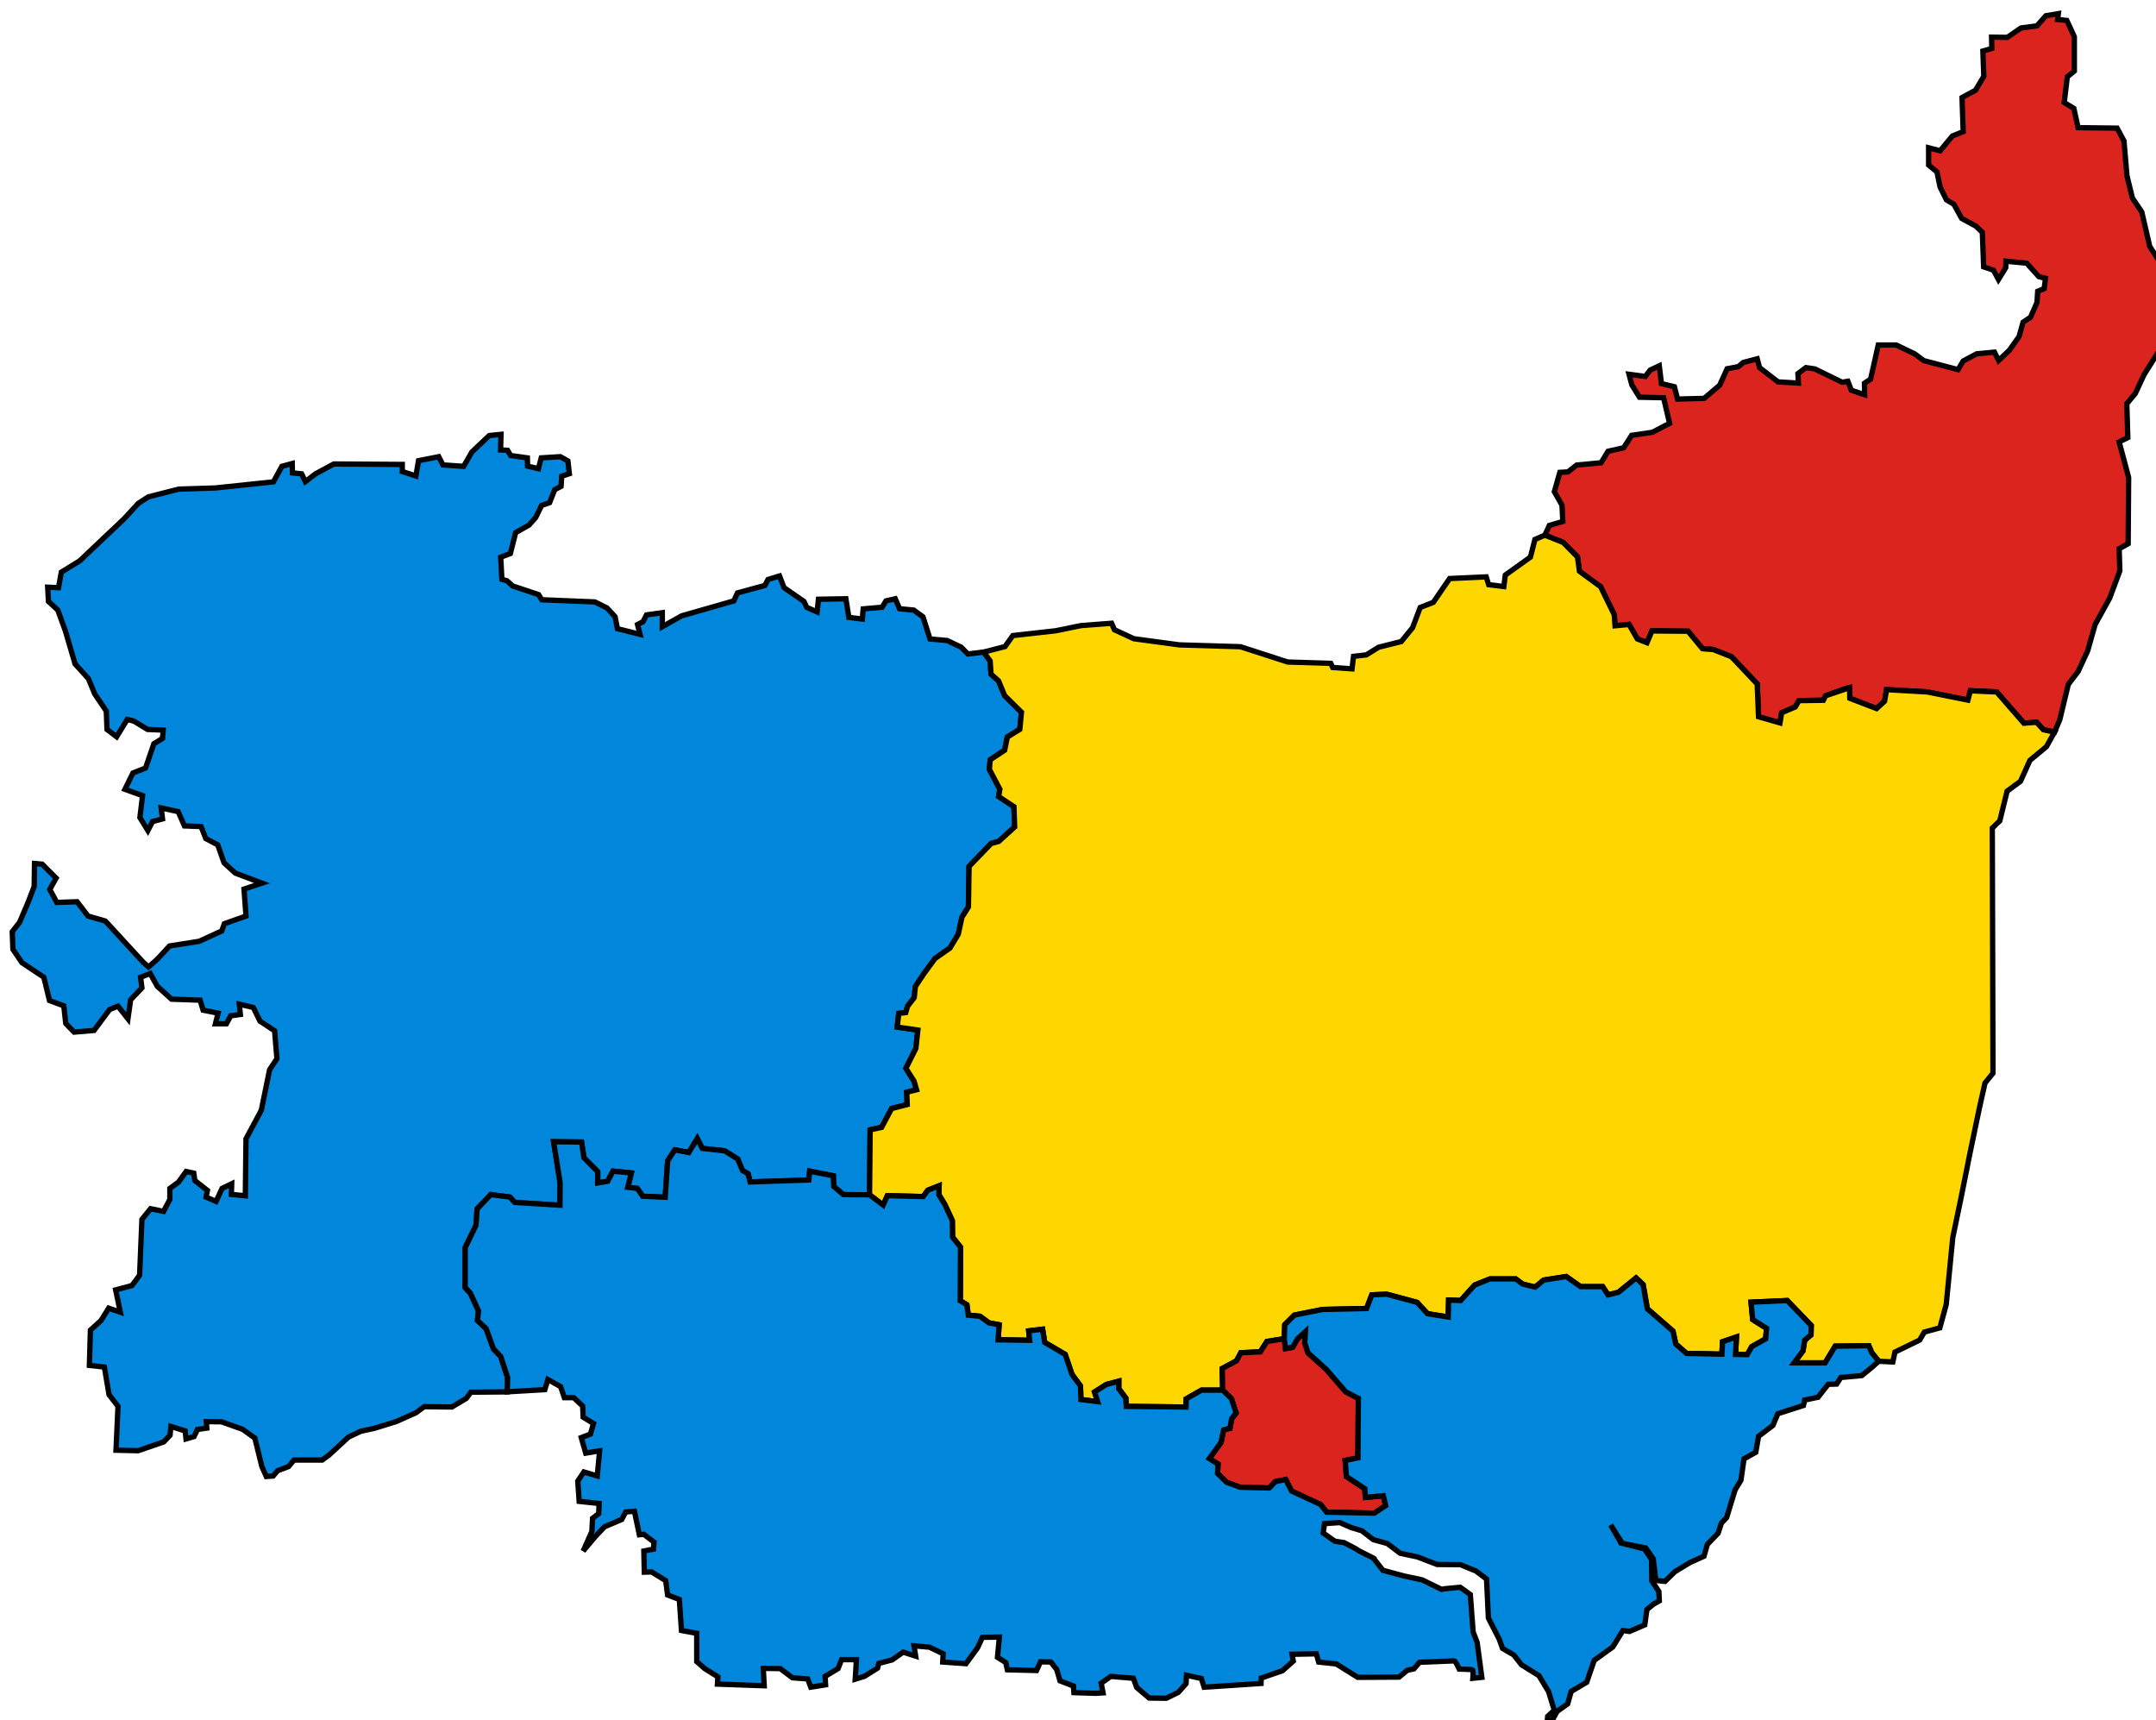 <?xml version="1.0" encoding="UTF-8" standalone="no"?>
<!-- Created with Inkscape (http://www.inkscape.org/) -->

<svg
   xmlns:dc="http://purl.org/dc/elements/1.1/"
   xmlns:cc="http://creativecommons.org/ns#"
   xmlns:rdf="http://www.w3.org/1999/02/22-rdf-syntax-ns#"
   xmlns:svg="http://www.w3.org/2000/svg"
   xmlns="http://www.w3.org/2000/svg"
   xmlns:sodipodi="http://sodipodi.sourceforge.net/DTD/sodipodi-0.dtd"
   xmlns:inkscape="http://www.inkscape.org/namespaces/inkscape"
   width="121.493"
   height="96.915"
   id="svg2"
   version="1.1"
   inkscape:version="0.92.4 (5da689c313, 2019-01-14)"
   sodipodi:docname="1950.svg"
   inkscape:export-filename="/home/dan/Downloads/Historic Boundaries/1955-1974/boundaries.png"
   inkscape:export-xdpi="90"
   inkscape:export-ydpi="90">
  <title
     id="title6560">Suffolk 1950</title>
  <defs
     id="defs4">
    <marker
       inkscape:stockid="DotS"
       orient="auto"
       refY="0"
       refX="0"
       id="DotS"
       style="overflow:visible">
      <path
         id="path3928"
         d="m -2.5,-1 c 0,2.76 -2.24,5 -5,5 -2.76,0 -5,-2.24 -5,-5 0,-2.76 2.24,-5 5,-5 2.76,0 5,2.24 5,5 z"
         style="fill-rule:evenodd;stroke:#000000;stroke-width:1pt"
         transform="matrix(0.2,0,0,0.2,1.48,0.2)"
         inkscape:connector-curvature="0" />
    </marker>
    <marker
       inkscape:stockid="DotM"
       orient="auto"
       refY="0"
       refX="0"
       id="DotM"
       style="overflow:visible">
      <path
         id="path3925"
         d="m -2.5,-1 c 0,2.76 -2.24,5 -5,5 -2.76,0 -5,-2.24 -5,-5 0,-2.76 2.24,-5 5,-5 2.76,0 5,2.24 5,5 z"
         style="fill-rule:evenodd;stroke:#000000;stroke-width:1pt"
         transform="matrix(0.4,0,0,0.4,2.96,0.4)"
         inkscape:connector-curvature="0" />
    </marker>
  </defs>
  <sodipodi:namedview
     id="base"
     pagecolor="#ffffff"
     bordercolor="#666666"
     borderopacity="1.0"
     inkscape:pageopacity="0.0"
     inkscape:pageshadow="2"
     inkscape:zoom="2.0000001"
     inkscape:cx="102.79734"
     inkscape:cy="-0.77092402"
     inkscape:document-units="px"
     inkscape:current-layer="g4929"
     showgrid="false"
     fit-margin-top="0"
     fit-margin-left="0"
     fit-margin-right="0"
     fit-margin-bottom="0"
     inkscape:object-nodes="true"
     inkscape:snap-smooth-nodes="true"
     inkscape:window-width="1920"
     inkscape:window-height="1017"
     inkscape:window-x="1358"
     inkscape:window-y="-8"
     inkscape:window-maximized="1"
     showguides="false"
     inkscape:guide-bbox="true"
     inkscape:snap-global="true" />
  <g
     inkscape:label="Layer 1"
     inkscape:groupmode="layer"
     id="layer1"
     transform="translate(-575.528,-1947.58)">
    <g
       id="g4929">
      <g
         id="Great_Britain"
         inkscape:label="#Great Britain">
        <g
           style="stroke:#000000;stroke-width:0.708;stroke-miterlimit:4;stroke-dasharray:none;stroke-opacity:1"
           transform="matrix(0.424,0,0,0.424,-6.194,1315.267)"
           id="g7398">
          <path
             transform="translate(-198.857,-573.352)"
             inkscape:connector-curvature="0"
             id="Bury_St_Edmunds"
             d="m 1701.582,2151.3 0.855,1.169 0.121,1.761 0.994,0.884 0.818,1.967 2.232,2.21 -0.221,2.276 -1.657,1.016 -0.354,1.746 -1.922,1.282 -0.111,1.26 1.392,2.652 -0.155,0.972 2.033,1.348 0.088,2.696 -2.121,1.923 -0.994,0.265 -2.939,3.049 -0.088,5.392 c 0,0 -0.818,1.215 -0.862,1.37 -0.044,0.155 -0.486,2.254 -0.486,2.254 l -1.105,1.834 -1.989,1.392 -1.458,1.989 -1.149,1.724 -0.155,1.48 -0.884,1.149 -0.243,0.84 -0.928,0.111 -0.199,1.812 2.74,0.398 -0.265,2.431 -1.326,2.652 1.083,1.702 0.332,1.149 -1.304,0.332 0.066,1.635 -2.077,0.53 -1.326,2.497 -1.525,0.331 -0.088,8.64 -3.469,-0.022 -1.282,-1.083 -0.066,-1.414 -3.138,-0.619 -0.111,1.171 -7.8,0.265 -0.287,-1.105 -0.729,-0.42 -0.641,-1.525 -1.724,-1.083 -2.983,-0.332 -0.663,-1.304 -1.127,1.856 -1.856,-0.353 -0.95,1.458 -0.331,4.839 -2.983,-0.133 -0.729,-1.039 -1.26,-0.155 0.464,-1.9 -2.431,-0.243 -0.707,1.348 -1.326,0.221 v -1.503 l -1.834,-1.856 -0.309,-2.077 -3.712,-0.044 0.862,5.458 -0.022,2.983 -6.01,-0.376 -0.641,-0.707 -2.541,-0.332 -1.812,1.9 -0.155,2.188 -1.436,2.961 v 5.303 l 0.685,0.729 1.083,2.364 -0.133,1.282 1.149,1.083 0.972,2.674 0.972,1.039 0.906,2.762 -0.044,1.923 -4.839,0.044 -0.597,0.818 -1.922,1.149 -3.668,-0.044 -1.083,0.795 -2.607,1.171 -2.917,0.906 -1.834,0.398 -1.635,0.773 -2.585,2.386 -0.906,0.663 h -3.756 l -0.707,0.862 -1.458,0.552 -0.597,0.707 -0.906,0.066 -0.597,-1.326 -0.928,-3.779 -1.635,-1.171 -2.806,-0.994 -2.011,-0.022 0.066,0.862 -1.237,0.177 -0.464,0.95 -1.061,0.309 -0.111,-1.061 -1.9,-0.597 -0.111,1.171 -0.84,0.884 -3.403,1.171 -2.94,-0.067 0.265,-5.834 -1.193,-1.547 -0.619,-3.668 -1.989,-0.221 0.133,-4.685 1.414,-1.282 1.016,-1.635 1.547,0.53 -0.619,-2.961 2.166,-0.575 1.016,-1.37 0.309,-7.425 1.149,-1.414 1.724,0.353 0.84,-1.591 v -1.458 l 1.149,-0.84 1.016,-1.414 1.016,0.221 0.133,0.972 1.679,1.326 -0.177,0.884 1.326,0.575 0.795,-1.724 1.282,-0.619 -0.044,1.414 1.856,0.177 0.088,-7.557 2.033,-3.801 1.105,-5.392 0.972,-1.458 -0.309,-3.712 -1.944,-1.282 -0.884,-1.812 -1.856,-0.442 0.133,1.37 -1.282,0.177 -0.575,1.061 h -1.458 l 0.354,-1.414 -1.989,-0.398 -0.398,-1.326 -3.801,-0.133 -1.9,-1.724 -0.928,-1.679 -1.282,0.486 0.177,1.414 -1.503,1.591 -0.353,2.519 -1.326,-1.679 -1.105,0.442 -2.077,2.784 -2.652,0.221 -1.105,-1.149 -0.265,-2.342 -1.9,-0.707 -0.751,-3.094 -2.917,-1.944 -1.193,-1.768 -0.088,-2.342 0.972,-1.237 1.149,-2.696 0.795,-2.077 0.044,-3.049 1.016,0.088 1.856,1.856 -0.84,1.503 0.928,1.724 2.696,-0.088 1.458,1.9 2.298,0.663 5.038,5.48 0.707,0.619 1.193,-1.061 1.591,-1.724 3.933,-0.619 3.005,-1.37 0.354,-0.972 2.873,-1.016 -0.265,-3.58 2.386,-0.795 -3.535,-1.326 -1.503,-1.37 -0.84,-2.386 -1.591,-0.84 -0.619,-1.591 -2.21,-0.088 -0.84,-1.9 -2.254,-0.486 0.177,1.458 -1.326,0.353 -0.619,1.193 -1.061,-1.724 0.353,-2.917 -2.342,-0.84 1.061,-2.166 1.679,-0.663 1.105,-3.226 1.149,-0.707 0.088,-1.105 -2.077,-0.088 -1.812,-1.105 -0.884,-0.221 -1.414,2.298 -1.282,-0.972 -0.088,-2.431 -1.547,-2.298 -0.84,-2.033 -1.768,-1.944 -1.282,-4.375 -1.016,-2.784 -1.237,-1.149 -0.102,-1.885 1.438,0.062 0.375,-2.062 2.438,-1.5 5.875,-5.562 1.937,-2.094 1.312,-0.844 4.031,-1.031 4.875,-0.156 7.719,-0.812 1.125,-2.062 1.375,-0.375 0.031,1.25 1.219,0.125 0.5,1.031 1.344,-1.031 2.438,-1.312 9.094,0.062 v 0.938 l 1.812,0.594 0.344,-2.031 2.688,-0.531 0.562,1.094 2.75,0.188 1.094,-1.906 2.312,-2.188 1.562,-0.156 c 0,0 -0.062,2.062 -0.062,2.062 l 0.938,0.062 0.406,0.688 2.219,0.312 0.031,1.094 1.438,0.344 0.375,-1.438 2.531,-0.156 1.009,0.559 0.199,1.701 -1.016,0.332 -0.088,1.348 -0.84,0.442 -0.685,1.724 -1.061,0.376 -0.795,1.613 -0.884,0.994 -1.768,0.994 -0.707,2.784 -1.282,0.486 0.155,2.939 0.685,0.199 0.751,0.685 3.447,1.149 0.42,0.685 7.049,0.287 1.613,0.795 1.083,1.171 0.309,1.591 3.005,0.751 -0.332,-1.304 0.729,-0.376 0.464,-0.906 2.099,-0.287 v 1.856 l 2.563,-1.436 6.939,-1.989 0.486,-1.061 3.646,-0.994 0.42,-0.795 1.525,-0.464 0.597,1.547 2.652,1.834 0.376,0.795 1.37,0.597 0.177,-1.679 3.646,-0.066 0.398,2.475 1.79,0.221 0.111,-1.348 2.519,-0.221 0.508,-0.84 1.237,-0.287 0.575,1.326 1.878,0.177 1.237,0.906 0.928,2.939 2.276,0.199 1.856,0.884 0.906,0.906 z"
             style="color:#000000;display:inline;overflow:visible;visibility:visible;fill:#0087dc;fill-opacity:1;stroke:#000000;stroke-width:0.708;stroke-linecap:butt;stroke-linejoin:miter;stroke-miterlimit:4;stroke-dasharray:none;stroke-dashoffset:0;stroke-opacity:1;marker:none;enable-background:accumulate"
             inkscape:label="#Bury St Edmunds" />
          <path
             transform="translate(-198.857,-573.352)"
             inkscape:connector-curvature="0"
             id="Lowestoft"
             d="m 1776.164,2135.757 2.43,0.972 1.9,1.923 c 0,0 0.199,1.79 0.265,1.9 0.066,0.111 2.806,2.055 2.806,2.055 l 1.812,3.712 0.111,1.48 1.856,-0.177 1.105,1.922 1.282,0.508 0.663,-1.569 4.795,0.044 1.923,2.32 1.436,0.111 2.409,0.95 3.425,3.624 0.177,4.353 2.85,0.818 0.221,-1.348 1.812,-0.773 0.486,-0.84 3.248,-0.044 0.287,-0.597 c 0,0 3.182,-1.193 3.204,-1.083 0.022,0.111 0.022,1.414 0.022,1.414 l 3.558,1.37 1.061,-0.972 0.265,-1.547 5.414,0.309 5.392,1.083 0.332,-1.238 3.491,0.155 3.624,4.154 1.679,-0.133 0.906,0.994 1.48,0.331 0.707,-1.657 1.127,-4.685 1.326,-1.746 1.26,-2.74 0.972,-3.447 1.945,-3.535 1.348,-3.624 -0.088,-2.939 1.193,-0.663 0.066,-8.795 -1.26,-4.729 1.149,-0.575 -0.133,-4.508 1.127,-1.348 1.171,-2.519 1.701,-2.696 0.862,-1.458 0.199,-9.745 -2.011,-3.138 -1.061,-4.574 -1.237,-1.834 -0.729,-2.961 -0.398,-4.64 -0.909,-1.7 -5.188,-0.062 c 0,0 -0.562,-2.562 -0.562,-2.562 l -1.281,-0.781 0.406,-3.406 0.938,-0.781 v -4.562 l -1,-2.156 -1.219,-0.125 0.094,-0.781 -1.656,0.281 c 0,0 -1.188,1.344 -1.188,1.344 l -2.125,0.281 -1.812,1.25 -2.094,-0.031 0.031,1.5 -1.187,0.345 0.125,3.353 -1.105,1.856 -1.79,0.972 0.155,4.53 -1.436,0.575 -1.635,1.967 -1.525,-0.398 v 2.298 l 1.105,0.906 c 0,0 0.42,2.011 0.42,2.011 l 0.84,1.701 0.994,0.597 1.038,1.878 1.878,1.016 0.862,0.818 0.177,4.596 1.304,0.442 0.663,1.237 0.972,-1.569 0.022,-0.862 2.762,0.265 1.613,1.79 0.884,0.221 -0.177,1.37 -0.862,0.353 -0.088,1.48 -0.862,1.967 -0.994,0.663 -0.53,1.9 -1.282,1.812 -1.436,1.37 -0.552,-1.105 -2.364,0.221 -1.79,0.95 -0.685,1.149 -4.552,-1.193 -1.215,-0.906 -2.453,-1.171 h -2.386 l -1.016,4.53 -0.818,0.552 0.022,1.525 -1.768,-0.597 -0.464,-1.193 -0.751,0.133 -3.624,-1.768 -1.193,-0.177 -1.061,0.795 0.066,1.26 -2.696,-0.155 -2.475,-1.9 -0.309,-1.171 -1.856,0.486 -0.641,0.552 -1.503,0.287 -0.994,2.188 -2.055,1.746 -3.536,0.088 -0.42,-1.635 -1.724,-0.42 -0.287,-2.364 -1.215,0.575 -0.641,0.84 -2.166,-0.287 0.376,1.414 1.016,1.635 3.204,0.066 0.795,3.403 -2.298,1.193 -2.74,0.398 -1.061,1.657 -2.077,0.464 -0.928,1.525 -3.248,0.309 -1.149,0.906 -1.083,0.066 -0.729,2.563 1.016,1.79 0.11,2.166 -1.79,0.53 z"
             style="color:#000000;display:inline;overflow:visible;visibility:visible;fill:#dc241f;fill-opacity:1;stroke:#000000;stroke-width:0.708;stroke-linecap:butt;stroke-linejoin:miter;stroke-miterlimit:4;stroke-dasharray:none;stroke-dashoffset:0;stroke-opacity:1;marker:none;enable-background:accumulate" />
          <path
             transform="translate(-198.857,-573.352)"
             inkscape:connector-curvature="0"
             id="Eye"
             d="m 1686.406,2223.416 1.813,1.365 0.562,-1.25 4.75,0.125 0.625,-0.844 1.5,-0.594 -0.031,1.188 0.781,1.281 1,2.156 0.031,2.188 1.062,1.344 -0.031,7.125 0.875,0.531 0.188,1.375 1.562,0.156 1.188,0.875 1.344,0.25 -0.125,2 4.188,0.062 -0.125,-1.25 1.844,-0.219 0.281,1.75 2.719,1.594 0.906,2.656 1.125,1.531 0.062,1.812 2.219,0.281 -0.406,-1.281 1.562,-1 1.656,-0.438 v 1 l 0.938,1.25 0.062,1.094 7.938,0.094 0.031,-1.094 2.031,-1.156 h 2.812 l -0.062,-2.875 1.906,-1.031 0.562,-1.062 2.594,-0.125 0.875,-1.375 2.312,-0.375 0.062,-1.844 1.281,-1.281 3.75,-0.75 5.844,-0.125 0.688,-1.812 1.969,-0.094 4.062,1.094 1.375,1.5 2.75,0.438 0.062,-2.25 1.594,0.062 1.875,-2.062 2.031,-0.812 h 3.406 l 0.938,0.688 1.656,0.406 1.125,-0.938 3,-0.469 1.906,1.344 h 2.938 l 0.719,1.094 1.375,-0.344 2.344,-1.906 0.938,0.875 0.562,3.219 3.406,2.969 0.375,1.719 1.438,1.25 4.688,0.094 0.094,-1.656 1.844,-0.625 -0.125,2.312 1.562,0.031 0.594,-1.062 1.844,-1.031 0.125,-1.406 -1.844,-1.156 -0.219,-2.312 4.812,-0.219 3.188,3.312 -0.031,1.25 -0.844,0.719 -0.219,1.406 -1.188,1.594 h 4.125 l 1.344,-2.219 4.469,-0.062 0.375,0.906 0.938,1.156 1.875,0.094 0.281,-1.312 3.281,-1.594 0.625,-1.062 2.062,-0.562 0.844,-3.094 0.875,-8.906 1.125,-5.406 1.188,-5.938 1.219,-5.844 0.75,-3.344 1.062,-1.312 -0.094,-32.562 1,-0.969 0.969,-3.938 1.781,-1.312 1.25,-2.781 2.188,-1.812 1.079,-1.933 -1.48,-0.331 -0.906,-0.994 -1.679,0.133 -3.624,-4.154 -3.491,-0.155 -0.332,1.238 -5.392,-1.083 -5.414,-0.309 -0.265,1.547 -1.061,0.972 -3.558,-1.37 -0.022,-1.414 -3.204,1.083 -0.287,0.597 -3.248,0.044 -0.486,0.84 -1.812,0.773 -0.221,1.348 -2.85,-0.818 -0.177,-4.353 -3.425,-3.624 -2.409,-0.95 -1.436,-0.111 -1.923,-2.32 -4.795,-0.044 -0.663,1.569 -1.282,-0.508 -1.105,-1.922 -1.856,0.177 -0.111,-1.48 -1.812,-3.712 -2.806,-2.055 -0.265,-1.9 -1.9,-1.923 -2.43,-0.972 -1.326,0.575 -0.597,2.342 -3.337,2.386 -0.199,1.525 -2.011,-0.243 -0.331,-1.039 -4.861,0.221 -2.166,3.16 -1.746,0.685 -1.016,2.696 -1.503,1.834 -3.005,0.751 -1.635,1.016 -1.702,0.199 -0.199,1.657 -2.563,-0.177 -0.265,-0.552 -5.723,-0.177 -6.276,-2.033 -8.11,-0.243 -6.055,-0.818 -2.585,-1.193 -0.376,-0.862 -4.066,0.309 -3.337,0.685 -5.723,0.641 -1.039,1.458 -2.833,0.738 0.855,1.169 0.121,1.761 0.994,0.884 0.818,1.967 2.232,2.21 -0.221,2.276 -1.657,1.016 -0.354,1.746 -1.922,1.282 -0.111,1.26 1.392,2.652 -0.155,0.972 2.033,1.348 0.088,2.696 -2.121,1.923 -0.994,0.265 -2.939,3.049 -0.088,5.392 -0.862,1.37 -0.486,2.254 -1.105,1.834 -1.989,1.392 -1.458,1.989 -1.149,1.724 -0.155,1.48 -0.884,1.149 -0.243,0.84 -0.928,0.111 -0.199,1.812 2.74,0.398 -0.265,2.431 -1.326,2.652 1.083,1.702 0.332,1.149 -1.304,0.332 0.066,1.635 -2.077,0.53 -1.326,2.497 -1.525,0.331 z"
             style="color:#000000;display:inline;overflow:visible;visibility:visible;fill:#ffd700;fill-opacity:1;stroke:#000000;stroke-width:0.708;stroke-linecap:butt;stroke-linejoin:miter;stroke-miterlimit:4;stroke-dasharray:none;stroke-dashoffset:0;stroke-opacity:1;marker:none;enable-background:accumulate" />
          <path
             transform="translate(-198.857,-573.352)"
             inkscape:connector-curvature="0"
             id="Ipswich"
             d="m 1733.343,2249.375 1.157,1.125 0.625,1.906 -0.594,0.781 -0.219,1.25 -0.844,0.219 -0.344,1.656 -1.562,2.156 1.156,0.719 -0.062,1.25 1.219,1.188 1.781,0.656 3.875,0.094 0.812,-0.844 1.375,-0.281 0.781,1.531 2,1 1.844,0.781 0.812,1.031 6.344,0.125 1.5,-1 -0.312,-1.312 -2.375,0.219 -0.094,-1.156 -2.438,-1.625 -0.156,-2.125 1.688,-0.344 0.062,-7.906 -1.688,-0.875 -2.594,-3 -2.406,-2.156 -0.438,-1.344 0.094,-1.5 -1.062,0.969 -0.656,1.125 -0.938,0.156 -0.157,-1.313 -2.312,0.375 -0.875,1.375 -2.594,0.125 -0.562,1.062 -1.906,1.031 z"
             style="color:#000000;display:inline;overflow:visible;visibility:visible;fill:#dc241f;fill-opacity:1;stroke:#000000;stroke-width:0.708;stroke-linecap:butt;stroke-linejoin:miter;stroke-miterlimit:4;stroke-dasharray:none;stroke-dashoffset:0;stroke-opacity:1;marker:none;enable-background:accumulate"
             inkscape:label="#Ipswich" />
          <path
             sodipodi:nodetypes="cccccccccccccccccccccccccccccccccccccccccccccccccccccccccccccccccccccccccccccccccccccsccccccccccccccccccccccccccccccccccccccccccccccccccccccccccccccccccccccccccccccccccccccccccccccccccccccccccccccccccccccccccccccccccccccccccccccccccccccccccccccccccccccccccccccccccccccccccccccccccccccccccccccccccccccccccccccccccccccccccccccccccccccccccccccccccccccccccccc"
             transform="translate(-198.857,-573.352)"
             inkscape:connector-curvature="0"
             id="Sudbury_and_Woodbridge"
             d="m 1820.53,2245.531 -0.874,0.782 -1.375,1.125 -2.781,0.25 -0.562,0.875 -1.125,0.031 -1.344,1.719 -1.781,0.375 -0.156,0.719 -3.406,1.094 -0.656,1.562 -1.906,1.438 -0.375,2.125 -1.562,0.875 -0.406,2.844 -0.781,1.281 -1.125,3.688 -0.688,0.719 -0.438,1.344 -1.438,1.5 -0.438,1.562 -1.875,0.844 -2,1.219 -1.312,1.281 -1.219,-0.125 -0.344,-2.875 -1,-1.438 -3.125,-0.625 -1.531,-2.438 1.375,2.406 3.125,0.781 0.938,1.406 0.031,2.844 0.938,1.406 0.062,1.25 -0.781,0.438 -0.875,0.719 -0.281,2.031 -2.031,0.875 -0.875,-0.125 -1.344,2.188 -2.469,1.781 -1,2.906 -2.062,1.219 -0.469,1.656 -1.406,1 -1.406,2.594 0.156,-1.938 0.875,-0.812 -0.75,-2.469 -1.281,-2.125 -2.312,-1.438 -1.031,-1.312 -1.5,-0.875 -0.438,-1.219 -1.438,-2.812 -0.25,-5.188 -1.406,-1.062 -2.062,-0.844 -3.097,-0.026 -2.622,-1.006 -2.293,-0.487 -1.707,-1.294 -1.853,-0.508 -1.522,-1.179 -1.462,-0.444 -1.475,-0.65 -2.031,0.139 -0.18,1.242 1.554,1.099 1.223,0.18 1.536,0.805 c 0.606,0.474 2.895,1.415 2.442,1.36 l 1.19,1.518 2.796,0.752 2.411,0.515 2.589,1.266 c 0.636,-0.136 0.112,-0.039 2.469,-0.281 l 1.344,0.969 0.375,4.969 0.531,1.375 0.625,4.656 -1.188,0.125 c 0,0 0.094,-1.062 -0.062,-1.125 -0.156,-0.062 -1.75,-0.094 -1.75,-0.094 0,0 -0.5,-1.094 -0.656,-1.094 -0.156,0 -4.625,0.188 -4.625,0.188 l -0.75,0.875 -0.875,0.188 -1.094,0.906 -5.5,0.031 -2.844,-1.781 -2.344,-0.25 -0.312,-1.094 -3.219,0.062 0.156,0.906 -1.438,1.281 -2.812,0.969 -0.031,0.719 -7.562,0.5 -0.375,-1.156 -1.969,-0.438 -0.062,1.125 -1.031,1.156 -1.594,0.781 -2.281,-0.031 -1.656,-1.406 -0.438,-1.219 -3,-0.25 -1.281,0.906 0.25,1.281 -1,0.062 -2.875,-0.094 -0.062,-0.875 -1.781,-0.688 -0.438,-1.5 -0.781,-1 -1.375,-0.031 -0.531,1.156 -3.875,-0.094 -0.219,-0.969 -1.094,-0.688 0.25,-2.688 -2.25,0.031 -0.656,1.406 -1.531,2.094 -3.094,-0.219 0.062,-1.094 -1.812,-0.875 -2.062,-0.188 0.219,1.375 -1.656,-0.531 -1.469,1.031 -1.781,0.469 -0.156,0.625 -1.75,1.094 -1.219,0.375 0.156,-2.594 h -1.969 l -0.469,1.188 -1.719,1.031 0.062,1.125 -1.969,0.312 -0.406,-1.094 -2.031,-0.156 -1.625,-1.219 -2.25,-0.031 0.125,2.312 -6.219,-0.219 0.062,-0.969 -1.75,-1.094 -1.062,-0.938 v -3.75 l -2.031,-0.375 -0.281,-4.125 -1.562,-0.594 -0.25,-1.906 -1.875,-1.156 -0.969,0.031 -0.062,-2.812 1.281,-0.25 0.062,-0.938 -1.344,-1.031 -0.594,0.062 -0.656,-3.125 -1.156,0.094 -0.531,1 -2.281,0.969 -1.188,1.25 -1.656,1.969 1.156,-2.594 0.094,-1.75 0.812,-0.625 0.062,-1.344 -2.656,-0.281 -0.188,-2.688 0.812,-1.219 1.781,0.531 0.312,-3.344 -1.844,0.312 -0.594,-2.062 1.219,-0.469 0.406,-1.406 -1.375,-0.844 -0.062,-1.469 -1.188,-1.125 h -1.25 l -0.5,-1.469 -1.688,-0.938 -0.406,1.344 -4.993,0.289 0.044,-1.923 -0.906,-2.762 -0.972,-1.039 -0.972,-2.674 -1.149,-1.083 0.133,-1.282 -1.083,-2.364 -0.685,-0.729 v -5.303 l 1.436,-2.961 0.155,-2.188 1.812,-1.9 2.541,0.332 0.641,0.707 6.01,0.376 0.022,-2.983 -0.862,-5.458 3.712,0.044 0.309,2.077 1.834,1.856 v 1.503 l 1.326,-0.221 0.707,-1.348 2.431,0.243 -0.464,1.9 1.26,0.155 0.729,1.039 2.983,0.133 0.331,-4.839 0.95,-1.458 1.856,0.353 1.127,-1.856 0.663,1.304 2.983,0.332 1.724,1.083 0.641,1.525 0.729,0.42 0.287,1.105 7.8,-0.265 0.111,-1.171 3.138,0.619 0.066,1.414 1.282,1.083 3.469,0.022 1.813,1.365 0.562,-1.25 4.75,0.125 0.625,-0.844 1.5,-0.594 -0.031,1.188 0.781,1.281 1,2.156 0.031,2.188 1.062,1.344 -0.031,7.125 0.875,0.531 0.188,1.375 1.562,0.156 1.188,0.875 1.344,0.25 -0.125,2 4.188,0.062 -0.125,-1.25 1.844,-0.219 0.281,1.75 2.719,1.594 0.906,2.656 1.125,1.531 0.062,1.812 2.219,0.281 -0.406,-1.281 1.562,-1 1.656,-0.438 v 1 l 0.938,1.25 0.062,1.094 7.938,0.094 0.031,-1.094 2.031,-1.156 h 2.812 l 1.157,1.125 0.625,1.906 -0.594,0.781 -0.219,1.25 -0.844,0.219 -0.344,1.656 -1.562,2.156 1.156,0.719 -0.062,1.25 1.219,1.188 1.781,0.656 3.875,0.094 0.812,-0.844 1.375,-0.281 0.781,1.531 3.844,1.781 0.812,1.031 6.344,0.125 1.5,-1 -0.312,-1.312 -2.375,0.219 -0.094,-1.156 -2.438,-1.625 -0.156,-2.125 1.688,-0.344 0.062,-7.906 -1.688,-0.875 -2.594,-3 -2.406,-2.156 -0.438,-1.344 0.094,-1.5 -1.062,0.969 -0.656,1.125 -0.938,0.156 -0.157,-1.313 0.062,-1.844 1.281,-1.281 3.75,-0.75 5.844,-0.125 0.688,-1.812 1.969,-0.094 4.062,1.094 1.375,1.5 2.75,0.438 0.062,-2.25 1.594,0.062 1.875,-2.062 2.031,-0.812 h 3.406 l 0.938,0.688 1.656,0.406 1.125,-0.938 3,-0.469 1.906,1.344 h 2.938 l 0.719,1.094 1.375,-0.344 2.344,-1.906 0.938,0.875 0.562,3.219 3.406,2.969 0.375,1.719 1.438,1.25 4.688,0.094 0.094,-1.656 1.844,-0.625 -0.125,2.312 1.562,0.031 0.594,-1.062 1.844,-1.031 0.125,-1.406 -1.844,-1.156 -0.219,-2.312 4.812,-0.219 3.188,3.312 -0.031,1.25 -0.844,0.719 -0.219,1.406 -1.188,1.594 h 4.125 l 1.344,-2.219 4.469,-0.062 0.375,0.906 z"
             style="color:#000000;display:inline;overflow:visible;visibility:visible;fill:#0087dc;fill-opacity:1;stroke:#000000;stroke-width:0.708;stroke-linecap:butt;stroke-linejoin:miter;stroke-miterlimit:4;stroke-dasharray:none;stroke-dashoffset:0;stroke-opacity:1;marker:none;enable-background:accumulate"
             inkscape:label="#Sudbury and Woodbridge" />
        </g>
      </g>
    </g>
  </g>
</svg>
